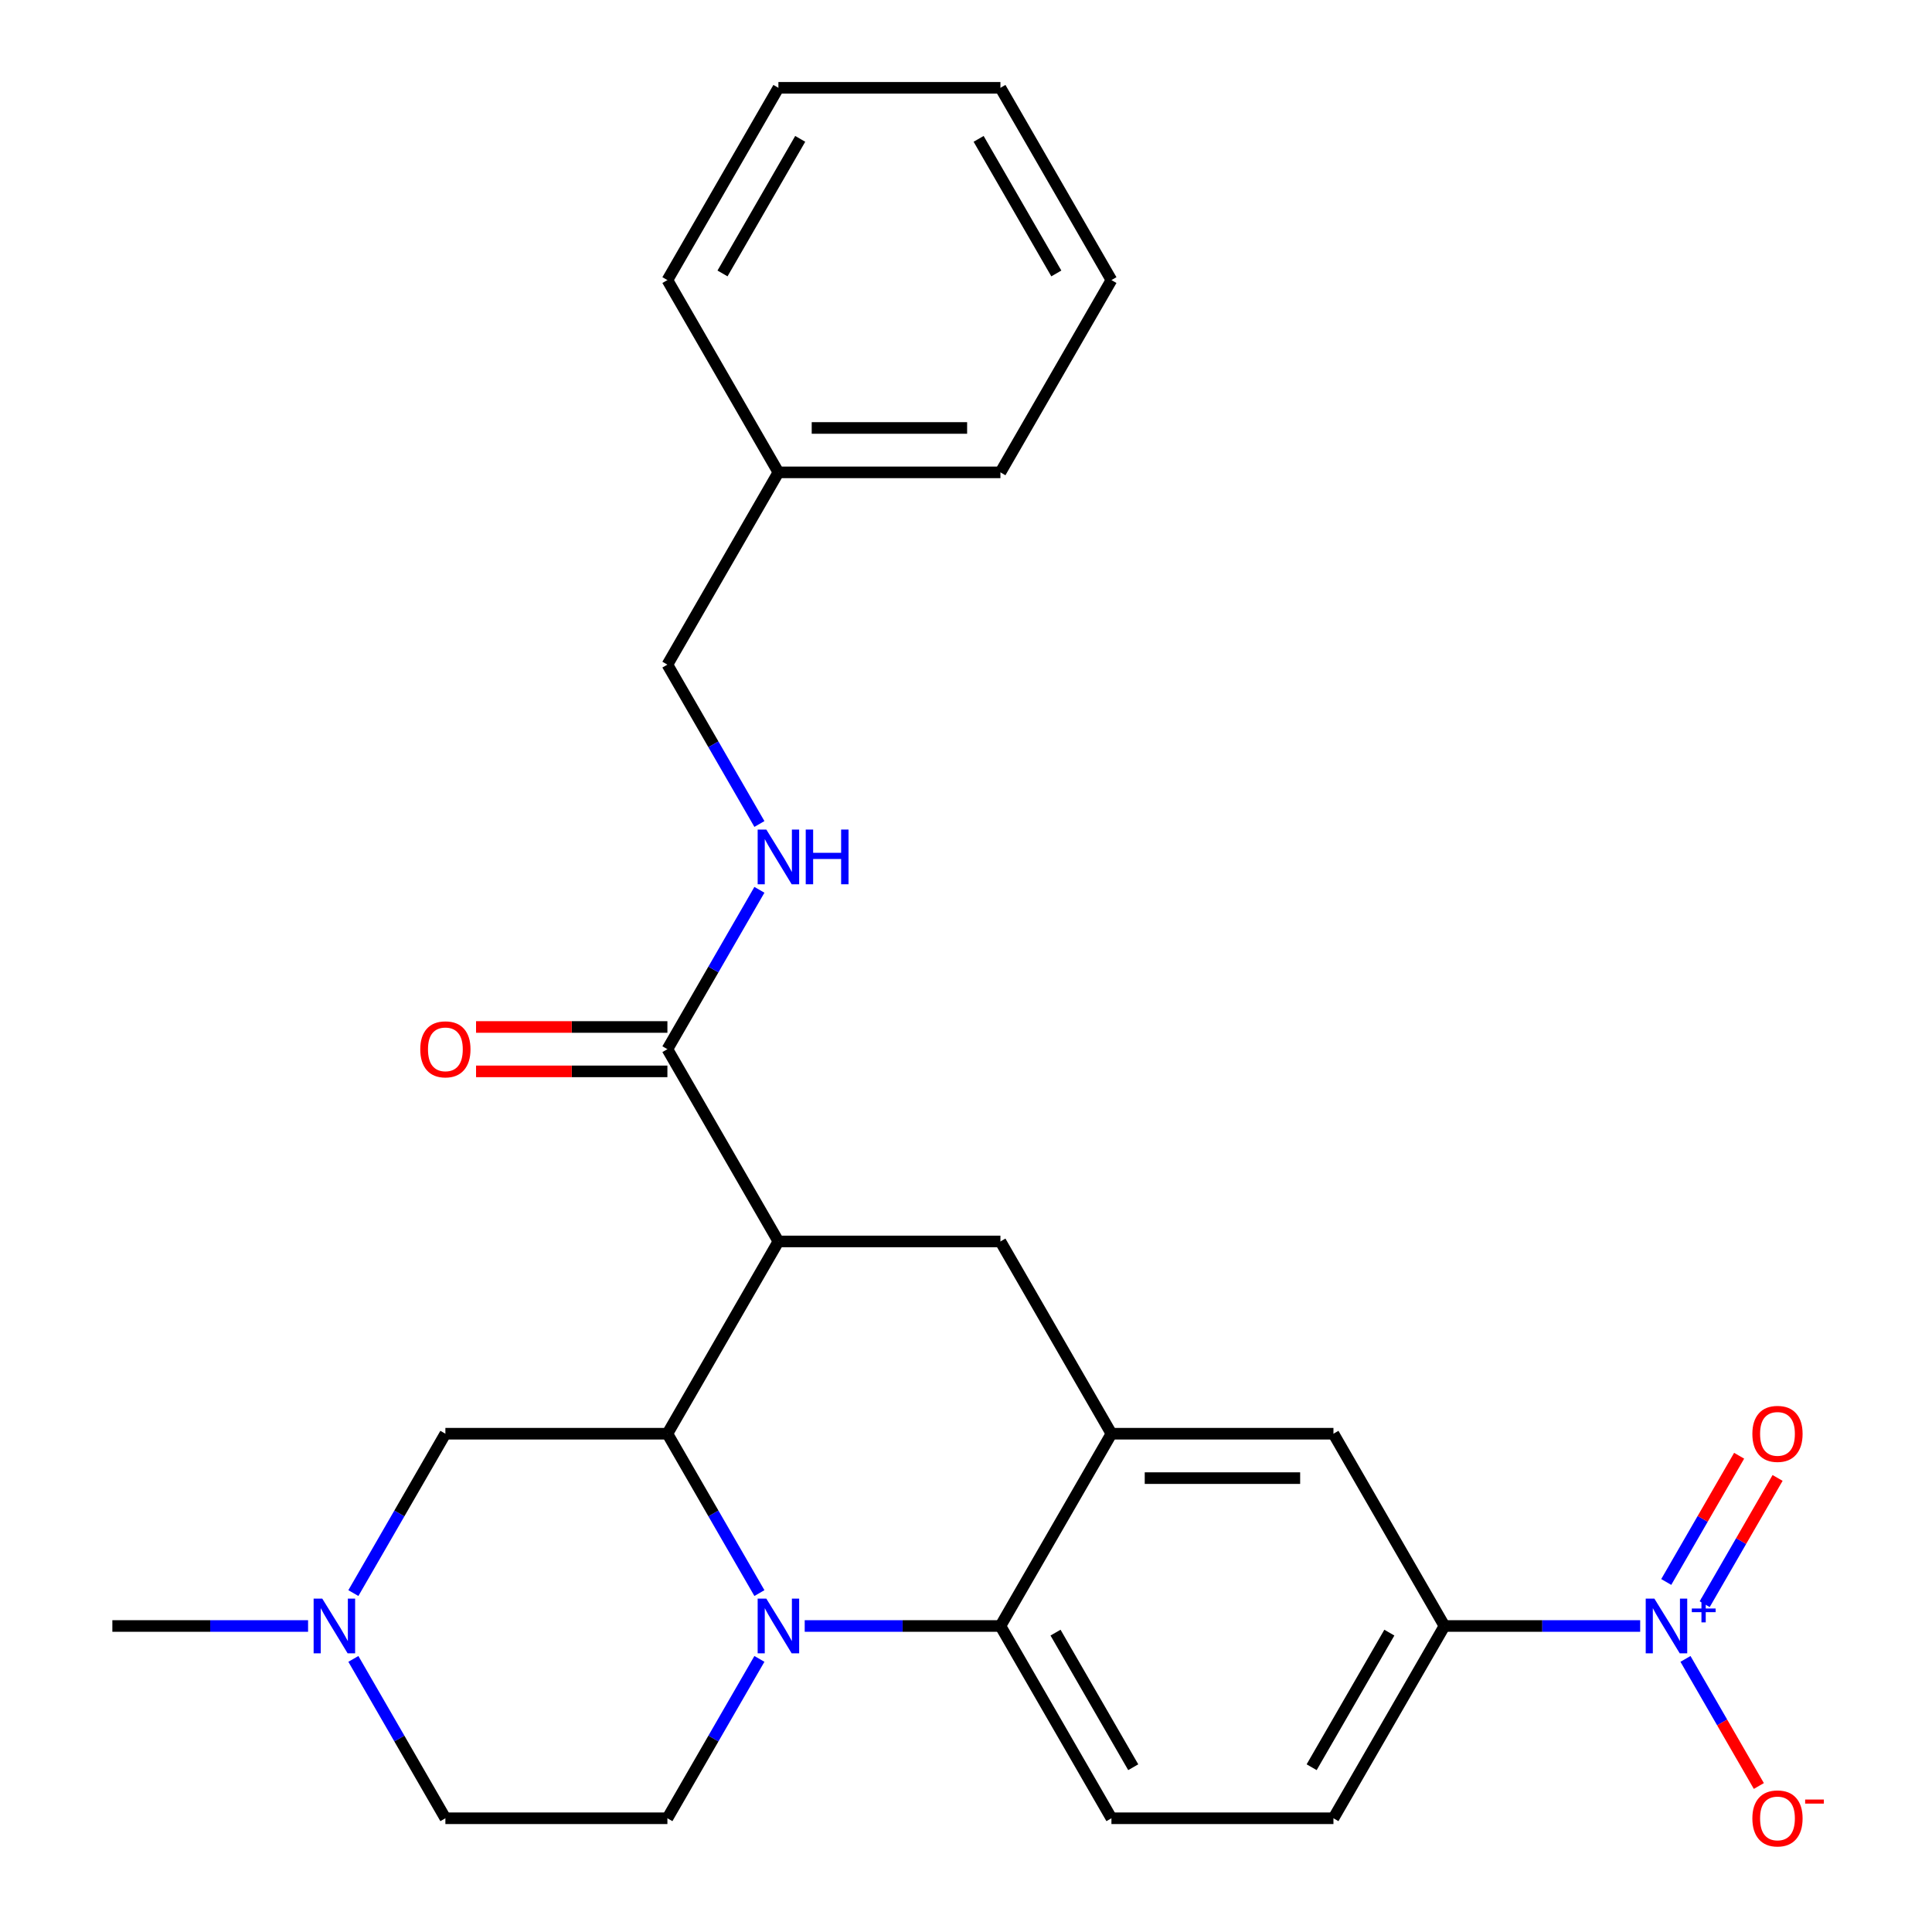 <?xml version='1.0' encoding='iso-8859-1'?>
<svg version='1.1' baseProfile='full'
              xmlns='http://www.w3.org/2000/svg'
                      xmlns:rdkit='http://www.rdkit.org/xml'
                      xmlns:xlink='http://www.w3.org/1999/xlink'
                  xml:space='preserve'
width='1000px' height='1000px' viewBox='0 0 1000 1000'>
<!-- END OF HEADER -->
<rect style='opacity:1.0;fill:#FFFFFF;stroke:none' width='1000' height='1000' x='0' y='0'> </rect>
<path class='bond-0' d='M 747.649,841.611 L 798.3,841.611' style='fill:none;fill-rule:evenodd;stroke:#000000;stroke-width:6px;stroke-linecap:butt;stroke-linejoin:miter;stroke-opacity:1' />
<path class='bond-0' d='M 798.3,841.611 L 848.951,841.611' style='fill:none;fill-rule:evenodd;stroke:#0000FF;stroke-width:6px;stroke-linecap:butt;stroke-linejoin:miter;stroke-opacity:1' />
<path class='bond-1' d='M 747.649,841.611 L 690.191,941.13' style='fill:none;fill-rule:evenodd;stroke:#000000;stroke-width:6px;stroke-linecap:butt;stroke-linejoin:miter;stroke-opacity:1' />
<path class='bond-1' d='M 719.126,845.047 L 678.906,914.711' style='fill:none;fill-rule:evenodd;stroke:#000000;stroke-width:6px;stroke-linecap:butt;stroke-linejoin:miter;stroke-opacity:1' />
<path class='bond-2' d='M 747.649,841.611 L 690.191,742.091' style='fill:none;fill-rule:evenodd;stroke:#000000;stroke-width:6px;stroke-linecap:butt;stroke-linejoin:miter;stroke-opacity:1' />
<path class='bond-3' d='M 690.191,941.13 L 575.276,941.13' style='fill:none;fill-rule:evenodd;stroke:#000000;stroke-width:6px;stroke-linecap:butt;stroke-linejoin:miter;stroke-opacity:1' />
<path class='bond-4' d='M 575.276,941.13 L 517.818,841.611' style='fill:none;fill-rule:evenodd;stroke:#000000;stroke-width:6px;stroke-linecap:butt;stroke-linejoin:miter;stroke-opacity:1' />
<path class='bond-4' d='M 586.561,914.711 L 546.341,845.047' style='fill:none;fill-rule:evenodd;stroke:#000000;stroke-width:6px;stroke-linecap:butt;stroke-linejoin:miter;stroke-opacity:1' />
<path class='bond-5' d='M 517.818,841.611 L 575.276,742.091' style='fill:none;fill-rule:evenodd;stroke:#000000;stroke-width:6px;stroke-linecap:butt;stroke-linejoin:miter;stroke-opacity:1' />
<path class='bond-6' d='M 517.818,841.611 L 467.167,841.611' style='fill:none;fill-rule:evenodd;stroke:#000000;stroke-width:6px;stroke-linecap:butt;stroke-linejoin:miter;stroke-opacity:1' />
<path class='bond-6' d='M 467.167,841.611 L 416.516,841.611' style='fill:none;fill-rule:evenodd;stroke:#0000FF;stroke-width:6px;stroke-linecap:butt;stroke-linejoin:miter;stroke-opacity:1' />
<path class='bond-7' d='M 575.276,742.091 L 690.191,742.091' style='fill:none;fill-rule:evenodd;stroke:#000000;stroke-width:6px;stroke-linecap:butt;stroke-linejoin:miter;stroke-opacity:1' />
<path class='bond-7' d='M 592.513,765.074 L 672.954,765.074' style='fill:none;fill-rule:evenodd;stroke:#000000;stroke-width:6px;stroke-linecap:butt;stroke-linejoin:miter;stroke-opacity:1' />
<path class='bond-8' d='M 575.276,742.091 L 517.818,642.572' style='fill:none;fill-rule:evenodd;stroke:#000000;stroke-width:6px;stroke-linecap:butt;stroke-linejoin:miter;stroke-opacity:1' />
<path class='bond-9' d='M 517.818,642.572 L 402.903,642.572' style='fill:none;fill-rule:evenodd;stroke:#000000;stroke-width:6px;stroke-linecap:butt;stroke-linejoin:miter;stroke-opacity:1' />
<path class='bond-10' d='M 393.069,858.644 L 369.257,899.887' style='fill:none;fill-rule:evenodd;stroke:#0000FF;stroke-width:6px;stroke-linecap:butt;stroke-linejoin:miter;stroke-opacity:1' />
<path class='bond-10' d='M 369.257,899.887 L 345.445,941.13' style='fill:none;fill-rule:evenodd;stroke:#000000;stroke-width:6px;stroke-linecap:butt;stroke-linejoin:miter;stroke-opacity:1' />
<path class='bond-11' d='M 393.069,824.578 L 369.257,783.334' style='fill:none;fill-rule:evenodd;stroke:#0000FF;stroke-width:6px;stroke-linecap:butt;stroke-linejoin:miter;stroke-opacity:1' />
<path class='bond-11' d='M 369.257,783.334 L 345.445,742.091' style='fill:none;fill-rule:evenodd;stroke:#000000;stroke-width:6px;stroke-linecap:butt;stroke-linejoin:miter;stroke-opacity:1' />
<path class='bond-12' d='M 402.903,244.494 L 345.445,344.013' style='fill:none;fill-rule:evenodd;stroke:#000000;stroke-width:6px;stroke-linecap:butt;stroke-linejoin:miter;stroke-opacity:1' />
<path class='bond-13' d='M 402.903,244.494 L 517.818,244.494' style='fill:none;fill-rule:evenodd;stroke:#000000;stroke-width:6px;stroke-linecap:butt;stroke-linejoin:miter;stroke-opacity:1' />
<path class='bond-13' d='M 420.14,221.511 L 500.581,221.511' style='fill:none;fill-rule:evenodd;stroke:#000000;stroke-width:6px;stroke-linecap:butt;stroke-linejoin:miter;stroke-opacity:1' />
<path class='bond-14' d='M 402.903,244.494 L 345.445,144.974' style='fill:none;fill-rule:evenodd;stroke:#000000;stroke-width:6px;stroke-linecap:butt;stroke-linejoin:miter;stroke-opacity:1' />
<path class='bond-15' d='M 345.445,344.013 L 369.257,385.256' style='fill:none;fill-rule:evenodd;stroke:#000000;stroke-width:6px;stroke-linecap:butt;stroke-linejoin:miter;stroke-opacity:1' />
<path class='bond-15' d='M 369.257,385.256 L 393.069,426.5' style='fill:none;fill-rule:evenodd;stroke:#0000FF;stroke-width:6px;stroke-linecap:butt;stroke-linejoin:miter;stroke-opacity:1' />
<path class='bond-16' d='M 517.818,244.494 L 575.276,144.974' style='fill:none;fill-rule:evenodd;stroke:#000000;stroke-width:6px;stroke-linecap:butt;stroke-linejoin:miter;stroke-opacity:1' />
<path class='bond-17' d='M 345.445,742.091 L 402.903,642.572' style='fill:none;fill-rule:evenodd;stroke:#000000;stroke-width:6px;stroke-linecap:butt;stroke-linejoin:miter;stroke-opacity:1' />
<path class='bond-18' d='M 345.445,742.091 L 230.53,742.091' style='fill:none;fill-rule:evenodd;stroke:#000000;stroke-width:6px;stroke-linecap:butt;stroke-linejoin:miter;stroke-opacity:1' />
<path class='bond-19' d='M 402.903,642.572 L 345.445,543.052' style='fill:none;fill-rule:evenodd;stroke:#000000;stroke-width:6px;stroke-linecap:butt;stroke-linejoin:miter;stroke-opacity:1' />
<path class='bond-20' d='M 345.445,531.561 L 295.924,531.561' style='fill:none;fill-rule:evenodd;stroke:#000000;stroke-width:6px;stroke-linecap:butt;stroke-linejoin:miter;stroke-opacity:1' />
<path class='bond-20' d='M 295.924,531.561 L 246.403,531.561' style='fill:none;fill-rule:evenodd;stroke:#FF0000;stroke-width:6px;stroke-linecap:butt;stroke-linejoin:miter;stroke-opacity:1' />
<path class='bond-20' d='M 345.445,554.544 L 295.924,554.544' style='fill:none;fill-rule:evenodd;stroke:#000000;stroke-width:6px;stroke-linecap:butt;stroke-linejoin:miter;stroke-opacity:1' />
<path class='bond-20' d='M 295.924,554.544 L 246.403,554.544' style='fill:none;fill-rule:evenodd;stroke:#FF0000;stroke-width:6px;stroke-linecap:butt;stroke-linejoin:miter;stroke-opacity:1' />
<path class='bond-21' d='M 345.445,543.052 L 369.257,501.809' style='fill:none;fill-rule:evenodd;stroke:#000000;stroke-width:6px;stroke-linecap:butt;stroke-linejoin:miter;stroke-opacity:1' />
<path class='bond-21' d='M 369.257,501.809 L 393.069,460.565' style='fill:none;fill-rule:evenodd;stroke:#0000FF;stroke-width:6px;stroke-linecap:butt;stroke-linejoin:miter;stroke-opacity:1' />
<path class='bond-22' d='M 345.445,144.974 L 402.903,45.455' style='fill:none;fill-rule:evenodd;stroke:#000000;stroke-width:6px;stroke-linecap:butt;stroke-linejoin:miter;stroke-opacity:1' />
<path class='bond-22' d='M 373.968,141.538 L 414.188,71.874' style='fill:none;fill-rule:evenodd;stroke:#000000;stroke-width:6px;stroke-linecap:butt;stroke-linejoin:miter;stroke-opacity:1' />
<path class='bond-23' d='M 575.276,144.974 L 517.818,45.455' style='fill:none;fill-rule:evenodd;stroke:#000000;stroke-width:6px;stroke-linecap:butt;stroke-linejoin:miter;stroke-opacity:1' />
<path class='bond-23' d='M 546.753,141.538 L 506.533,71.874' style='fill:none;fill-rule:evenodd;stroke:#000000;stroke-width:6px;stroke-linecap:butt;stroke-linejoin:miter;stroke-opacity:1' />
<path class='bond-24' d='M 402.903,45.455 L 517.818,45.455' style='fill:none;fill-rule:evenodd;stroke:#000000;stroke-width:6px;stroke-linecap:butt;stroke-linejoin:miter;stroke-opacity:1' />
<path class='bond-25' d='M 182.906,858.644 L 206.718,899.887' style='fill:none;fill-rule:evenodd;stroke:#0000FF;stroke-width:6px;stroke-linecap:butt;stroke-linejoin:miter;stroke-opacity:1' />
<path class='bond-25' d='M 206.718,899.887 L 230.53,941.13' style='fill:none;fill-rule:evenodd;stroke:#000000;stroke-width:6px;stroke-linecap:butt;stroke-linejoin:miter;stroke-opacity:1' />
<path class='bond-26' d='M 182.906,824.578 L 206.718,783.334' style='fill:none;fill-rule:evenodd;stroke:#0000FF;stroke-width:6px;stroke-linecap:butt;stroke-linejoin:miter;stroke-opacity:1' />
<path class='bond-26' d='M 206.718,783.334 L 230.53,742.091' style='fill:none;fill-rule:evenodd;stroke:#000000;stroke-width:6px;stroke-linecap:butt;stroke-linejoin:miter;stroke-opacity:1' />
<path class='bond-27' d='M 159.459,841.611 L 108.808,841.611' style='fill:none;fill-rule:evenodd;stroke:#0000FF;stroke-width:6px;stroke-linecap:butt;stroke-linejoin:miter;stroke-opacity:1' />
<path class='bond-27' d='M 108.808,841.611 L 58.157,841.611' style='fill:none;fill-rule:evenodd;stroke:#000000;stroke-width:6px;stroke-linecap:butt;stroke-linejoin:miter;stroke-opacity:1' />
<path class='bond-28' d='M 230.53,941.13 L 345.445,941.13' style='fill:none;fill-rule:evenodd;stroke:#000000;stroke-width:6px;stroke-linecap:butt;stroke-linejoin:miter;stroke-opacity:1' />
<path class='bond-29' d='M 872.398,858.644 L 891.388,891.536' style='fill:none;fill-rule:evenodd;stroke:#0000FF;stroke-width:6px;stroke-linecap:butt;stroke-linejoin:miter;stroke-opacity:1' />
<path class='bond-29' d='M 891.388,891.536 L 910.379,924.429' style='fill:none;fill-rule:evenodd;stroke:#FF0000;stroke-width:6px;stroke-linecap:butt;stroke-linejoin:miter;stroke-opacity:1' />
<path class='bond-30' d='M 882.35,830.324 L 901.213,797.651' style='fill:none;fill-rule:evenodd;stroke:#0000FF;stroke-width:6px;stroke-linecap:butt;stroke-linejoin:miter;stroke-opacity:1' />
<path class='bond-30' d='M 901.213,797.651 L 920.077,764.978' style='fill:none;fill-rule:evenodd;stroke:#FF0000;stroke-width:6px;stroke-linecap:butt;stroke-linejoin:miter;stroke-opacity:1' />
<path class='bond-30' d='M 862.446,818.832 L 881.309,786.159' style='fill:none;fill-rule:evenodd;stroke:#0000FF;stroke-width:6px;stroke-linecap:butt;stroke-linejoin:miter;stroke-opacity:1' />
<path class='bond-30' d='M 881.309,786.159 L 900.173,753.487' style='fill:none;fill-rule:evenodd;stroke:#FF0000;stroke-width:6px;stroke-linecap:butt;stroke-linejoin:miter;stroke-opacity:1' />
<path  class='atom-7' d='M 396.643 827.451
L 405.923 842.451
Q 406.843 843.931, 408.323 846.611
Q 409.803 849.291, 409.883 849.451
L 409.883 827.451
L 413.643 827.451
L 413.643 855.771
L 409.763 855.771
L 399.803 839.371
Q 398.643 837.451, 397.403 835.251
Q 396.203 833.051, 395.843 832.371
L 395.843 855.771
L 392.163 855.771
L 392.163 827.451
L 396.643 827.451
' fill='#0000FF'/>
<path  class='atom-14' d='M 217.53 543.132
Q 217.53 536.332, 220.89 532.532
Q 224.25 528.732, 230.53 528.732
Q 236.81 528.732, 240.17 532.532
Q 243.53 536.332, 243.53 543.132
Q 243.53 550.012, 240.13 553.932
Q 236.73 557.812, 230.53 557.812
Q 224.29 557.812, 220.89 553.932
Q 217.53 550.052, 217.53 543.132
M 230.53 554.612
Q 234.85 554.612, 237.17 551.732
Q 239.53 548.812, 239.53 543.132
Q 239.53 537.572, 237.17 534.772
Q 234.85 531.932, 230.53 531.932
Q 226.21 531.932, 223.85 534.732
Q 221.53 537.532, 221.53 543.132
Q 221.53 548.852, 223.85 551.732
Q 226.21 554.612, 230.53 554.612
' fill='#FF0000'/>
<path  class='atom-15' d='M 396.643 429.373
L 405.923 444.373
Q 406.843 445.853, 408.323 448.533
Q 409.803 451.213, 409.883 451.373
L 409.883 429.373
L 413.643 429.373
L 413.643 457.693
L 409.763 457.693
L 399.803 441.293
Q 398.643 439.373, 397.403 437.173
Q 396.203 434.973, 395.843 434.293
L 395.843 457.693
L 392.163 457.693
L 392.163 429.373
L 396.643 429.373
' fill='#0000FF'/>
<path  class='atom-15' d='M 417.043 429.373
L 420.883 429.373
L 420.883 441.413
L 435.363 441.413
L 435.363 429.373
L 439.203 429.373
L 439.203 457.693
L 435.363 457.693
L 435.363 444.613
L 420.883 444.613
L 420.883 457.693
L 417.043 457.693
L 417.043 429.373
' fill='#0000FF'/>
<path  class='atom-20' d='M 166.812 827.451
L 176.092 842.451
Q 177.012 843.931, 178.492 846.611
Q 179.972 849.291, 180.052 849.451
L 180.052 827.451
L 183.812 827.451
L 183.812 855.771
L 179.932 855.771
L 169.972 839.371
Q 168.812 837.451, 167.572 835.251
Q 166.372 833.051, 166.012 832.371
L 166.012 855.771
L 162.332 855.771
L 162.332 827.451
L 166.812 827.451
' fill='#0000FF'/>
<path  class='atom-25' d='M 856.304 827.451
L 865.584 842.451
Q 866.504 843.931, 867.984 846.611
Q 869.464 849.291, 869.544 849.451
L 869.544 827.451
L 873.304 827.451
L 873.304 855.771
L 869.424 855.771
L 859.464 839.371
Q 858.304 837.451, 857.064 835.251
Q 855.864 833.051, 855.504 832.371
L 855.504 855.771
L 851.824 855.771
L 851.824 827.451
L 856.304 827.451
' fill='#0000FF'/>
<path  class='atom-25' d='M 875.68 832.555
L 880.669 832.555
L 880.669 827.302
L 882.887 827.302
L 882.887 832.555
L 888.009 832.555
L 888.009 834.456
L 882.887 834.456
L 882.887 839.736
L 880.669 839.736
L 880.669 834.456
L 875.68 834.456
L 875.68 832.555
' fill='#0000FF'/>
<path  class='atom-26' d='M 907.021 941.21
Q 907.021 934.41, 910.381 930.61
Q 913.741 926.81, 920.021 926.81
Q 926.301 926.81, 929.661 930.61
Q 933.021 934.41, 933.021 941.21
Q 933.021 948.09, 929.621 952.01
Q 926.221 955.89, 920.021 955.89
Q 913.781 955.89, 910.381 952.01
Q 907.021 948.13, 907.021 941.21
M 920.021 952.69
Q 924.341 952.69, 926.661 949.81
Q 929.021 946.89, 929.021 941.21
Q 929.021 935.65, 926.661 932.85
Q 924.341 930.01, 920.021 930.01
Q 915.701 930.01, 913.341 932.81
Q 911.021 935.61, 911.021 941.21
Q 911.021 946.93, 913.341 949.81
Q 915.701 952.69, 920.021 952.69
' fill='#FF0000'/>
<path  class='atom-26' d='M 934.341 931.433
L 944.03 931.433
L 944.03 933.545
L 934.341 933.545
L 934.341 931.433
' fill='#FF0000'/>
<path  class='atom-27' d='M 907.021 742.171
Q 907.021 735.371, 910.381 731.571
Q 913.741 727.771, 920.021 727.771
Q 926.301 727.771, 929.661 731.571
Q 933.021 735.371, 933.021 742.171
Q 933.021 749.051, 929.621 752.971
Q 926.221 756.851, 920.021 756.851
Q 913.781 756.851, 910.381 752.971
Q 907.021 749.091, 907.021 742.171
M 920.021 753.651
Q 924.341 753.651, 926.661 750.771
Q 929.021 747.851, 929.021 742.171
Q 929.021 736.611, 926.661 733.811
Q 924.341 730.971, 920.021 730.971
Q 915.701 730.971, 913.341 733.771
Q 911.021 736.571, 911.021 742.171
Q 911.021 747.891, 913.341 750.771
Q 915.701 753.651, 920.021 753.651
' fill='#FF0000'/>
</svg>
